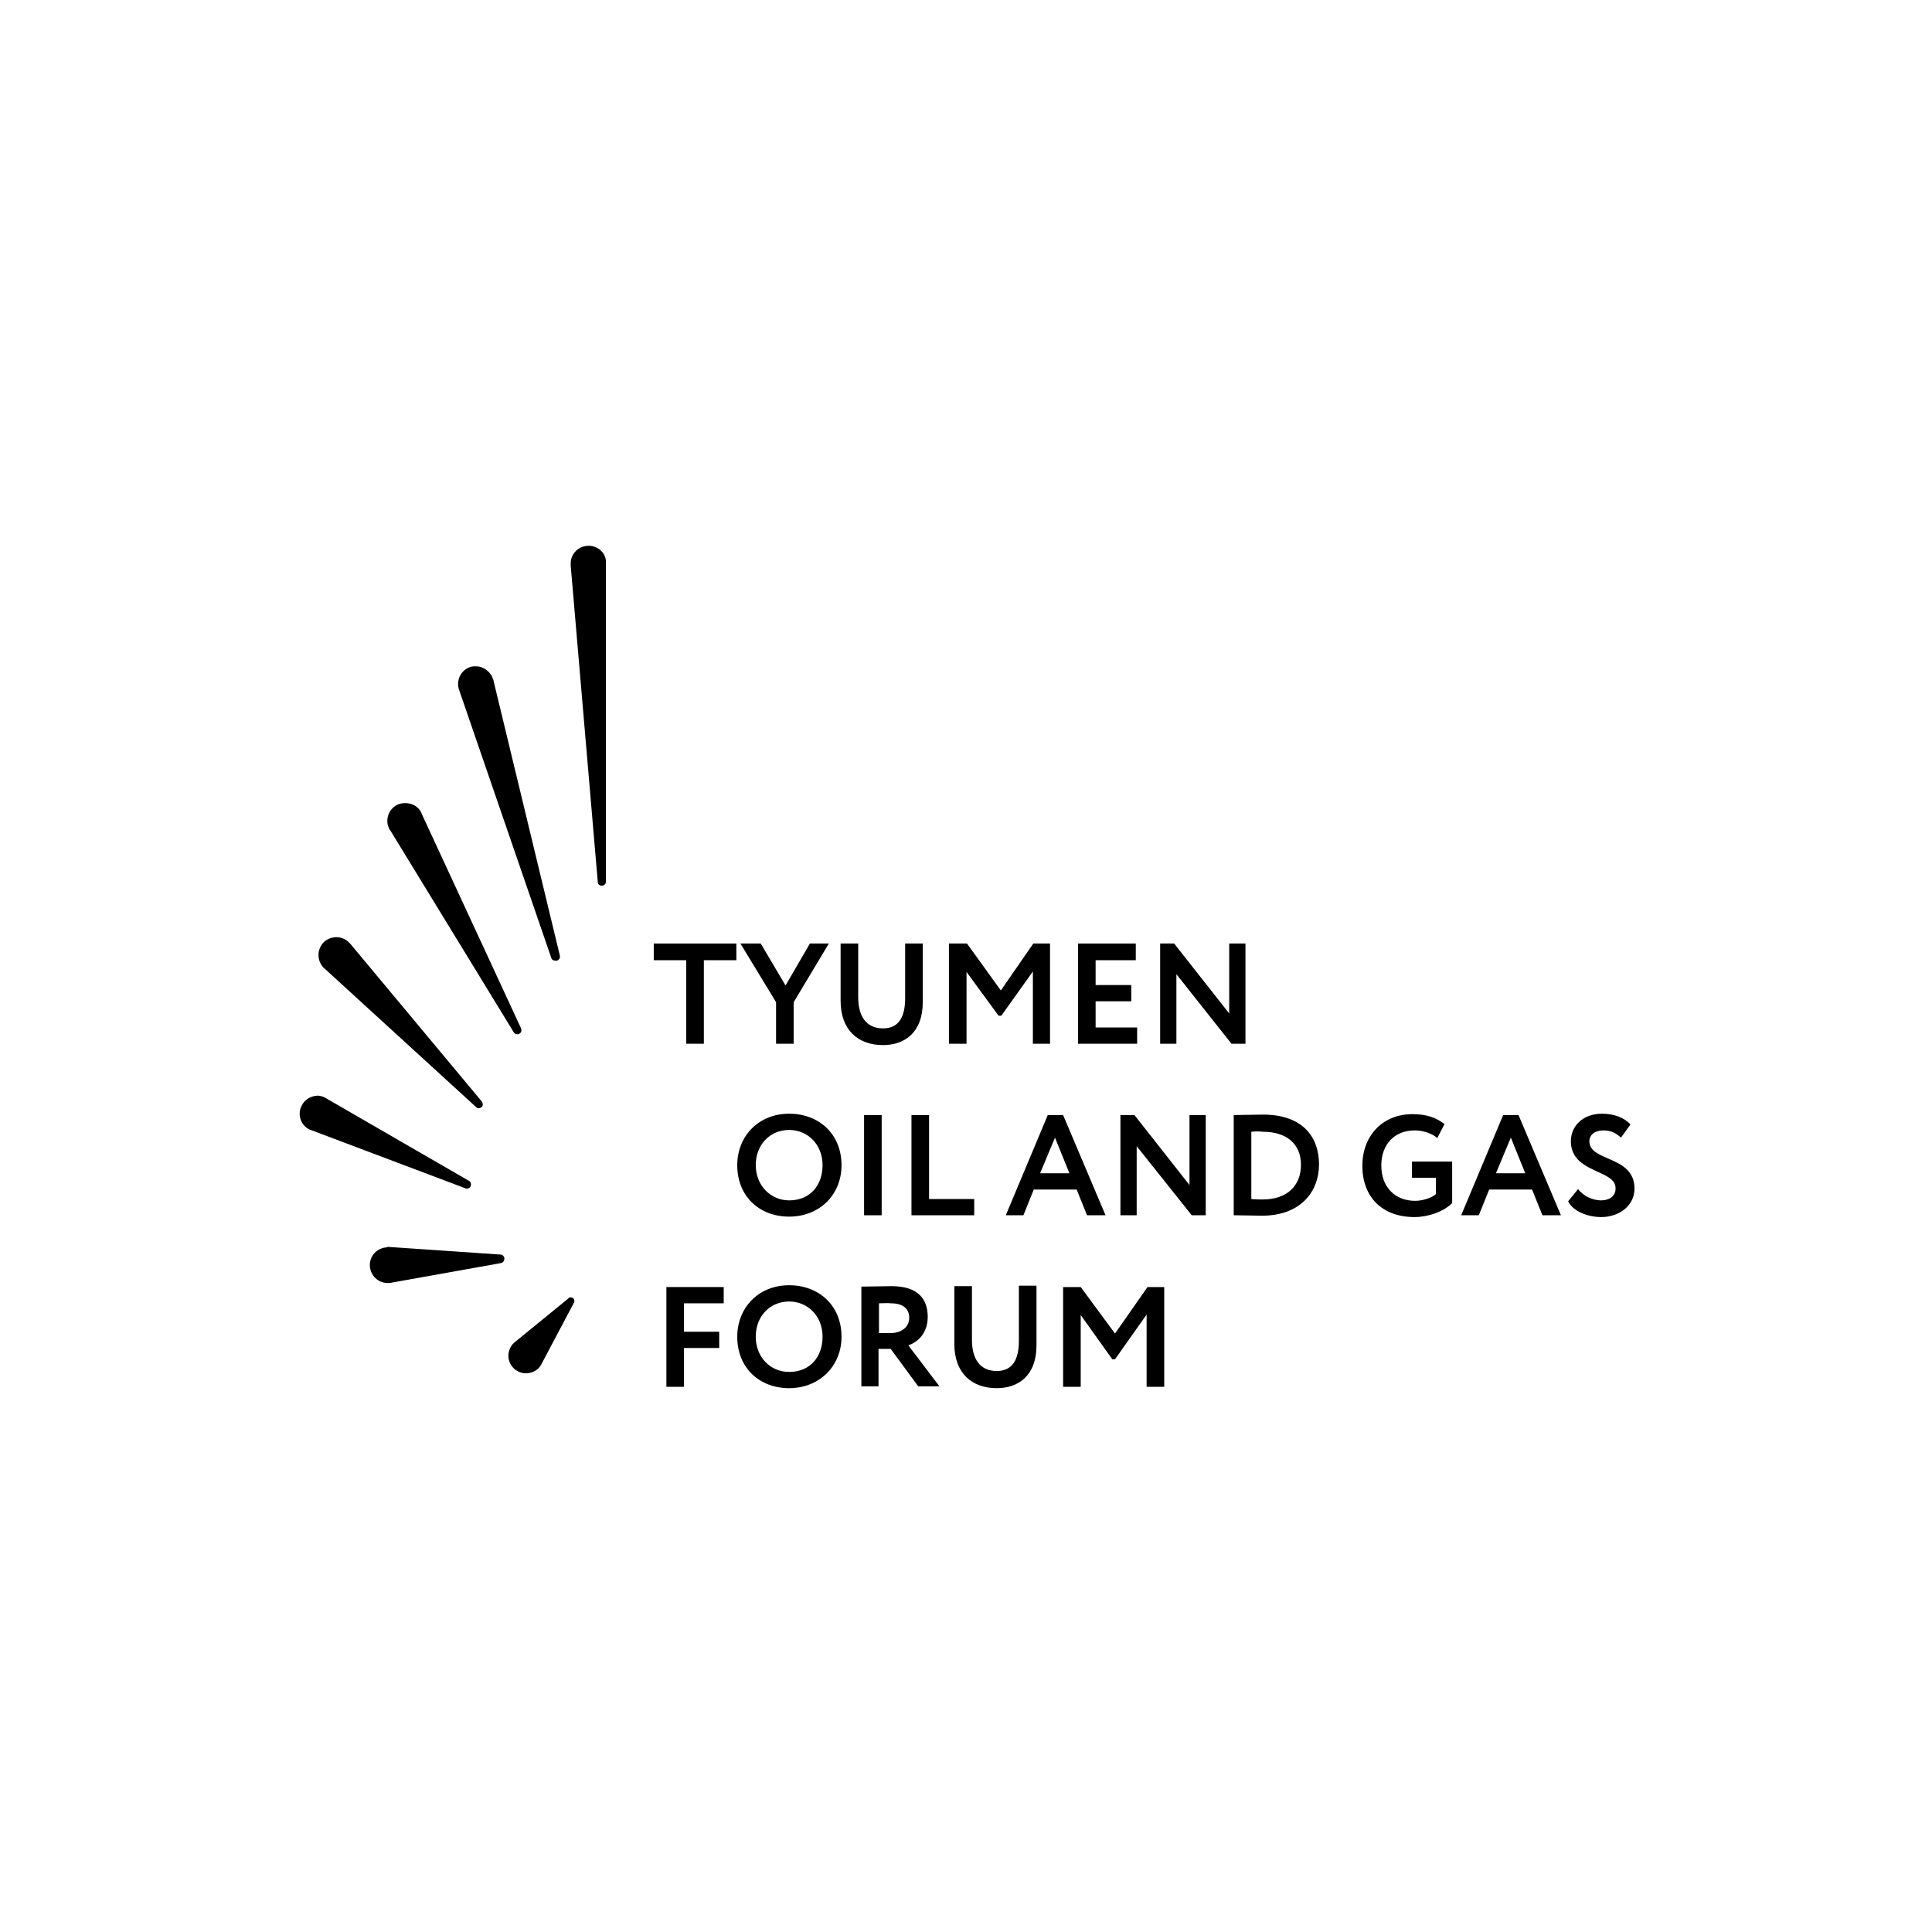 <?xml version="1.0" encoding="UTF-8"?> <svg xmlns="http://www.w3.org/2000/svg" width="800" height="800" viewBox="0 0 800 800" fill="none"> <path d="M270.707 390.686H304.907V397.602H291.451V432.185H284.163V397.602H270.707V390.686Z" fill="black"></path> <path d="M328.642 414.987V432.185H321.353V414.987L306.589 390.686H314.999L325.278 408.071L335.37 390.686H343.219L328.642 414.987Z" fill="black"></path> <path d="M382.092 414.987C382.092 427.698 374.429 432.746 365.646 432.746C355.367 432.746 348.078 426.577 348.078 414.426V390.686H355.367V412.931C355.367 420.595 358.544 425.829 365.646 425.829C372 425.829 374.803 421.343 374.803 413.305V390.686H382.092V414.987Z" fill="black"></path> <path d="M392.931 390.686H400.407L414.423 410.127L427.879 390.686H434.794V432.185H427.692V402.276L414.61 420.595H413.489L400.22 402.463V432.185H392.931V390.686Z" fill="black"></path> <path d="M446.381 390.686H470.302V397.602H453.669V407.884H468.434V414.613H453.669V425.455H470.863V432.185H446.381V390.686Z" fill="black"></path> <path d="M509.923 432.185L487.122 403.397V432.185H480.394V390.686H486.188L508.988 419.66V390.686H515.716V432.185H509.923Z" fill="black"></path> <path d="M326.773 497.05C335.557 497.05 340.603 490.694 340.603 482.469C340.603 473.87 334.435 467.889 326.773 467.889C318.924 467.889 312.943 473.87 312.943 482.469C312.943 490.881 319.111 497.05 326.773 497.05ZM326.773 461.159C339.108 461.159 348.452 469.571 348.452 482.469C348.452 494.994 339.108 503.779 326.773 503.779C314.438 503.779 305.281 495.368 305.281 482.469C305.281 470.506 314.065 461.159 326.773 461.159Z" fill="black"></path> <path d="M365.085 461.72H357.796V503.219H365.085V461.72Z" fill="black"></path> <path d="M377.419 461.72H384.708V496.489H403.397V503.219H377.419V461.72Z" fill="black"></path> <path d="M430.682 485.834H442.83L436.85 471.066L430.682 485.834ZM433.859 461.72H440.214L457.781 503.219H450.119L445.82 492.563H428.066L423.767 503.219H416.479L433.859 461.72Z" fill="black"></path> <path d="M493.477 503.219L470.676 474.618V503.219H463.948V461.72H469.742L492.542 490.694V461.72H499.27V503.219H493.477Z" fill="black"></path> <path d="M518.146 468.636V496.489C520.201 496.676 521.883 496.676 522.818 496.676C532.91 496.676 538.703 491.068 538.703 482.282C538.703 473.87 532.91 468.636 523.005 468.636C521.136 468.449 519.828 468.449 518.146 468.636ZM510.857 461.72H511.605C514.034 461.72 520.015 461.533 523.005 461.533C539.638 461.533 546.179 471.066 546.179 482.095C546.179 493.685 538.33 503.405 522.444 503.405C520.015 503.405 515.342 503.219 511.605 503.219H510.857V461.72Z" fill="black"></path> <path d="M584.491 480.974H601.311V498.171C597.573 501.91 591.032 503.966 585.799 503.966C572.156 503.966 564.12 495.554 564.12 482.656C564.12 470.693 572.156 461.346 584.865 461.346C590.845 461.346 594.77 462.842 598.134 465.459L595.143 471.253C593.088 469.384 589.35 468.076 585.799 468.076C577.763 468.076 571.969 473.497 571.969 482.656C571.969 491.442 577.576 497.237 585.986 497.237C589.163 497.237 593.088 495.928 594.583 494.433V487.703H584.678V480.974H584.491Z" fill="black"></path> <path d="M619.439 485.834H631.586L625.606 471.066L619.439 485.834ZM622.429 461.72H628.783L646.35 503.219H638.688L634.39 492.563H616.635L612.337 503.219H605.048L622.429 461.72Z" fill="black"></path> <path d="M650.462 472.562C650.462 466.393 655.321 461.159 663.357 461.159C668.403 461.159 672.702 462.842 675.131 465.646L671.206 471.067C669.151 469.197 667.095 468.076 663.918 468.076C660.367 468.076 658.124 469.945 658.124 472.562C658.124 481.161 676.813 478.357 676.813 492.19C676.813 499.106 670.646 503.966 662.983 503.966C657.751 503.966 651.396 501.723 649.341 497.424L653.452 492.377C655.882 495.554 659.806 497.05 662.983 497.05C666.347 497.05 668.964 495.368 668.964 492.19C669.338 484.152 650.462 486.021 650.462 472.562Z" fill="black"></path> <path d="M275.94 532.94H299.674V539.67H283.228V551.447H297.805V558.176H283.228V574.252H275.94V532.94Z" fill="black"></path> <path d="M326.773 568.084C335.557 568.084 340.603 561.728 340.603 553.503C340.603 544.904 334.435 538.922 326.773 538.922C318.924 538.922 312.943 544.904 312.943 553.503C312.943 561.915 318.924 568.084 326.773 568.084ZM326.773 532.193C339.108 532.193 348.452 540.605 348.452 553.503C348.452 565.84 339.108 574.813 326.773 574.813C314.438 574.813 305.281 566.401 305.281 553.503C305.281 541.539 314.065 532.193 326.773 532.193Z" fill="black"></path> <path d="M363.964 539.67V552.007H368.636C372.747 552.007 376.485 549.951 376.485 545.652C376.485 542.474 374.616 539.67 368.823 539.67C367.701 539.483 366.019 539.67 363.964 539.67ZM356.675 574.252V532.754C358.918 532.754 368.075 532.567 369.196 532.567C380.41 532.567 384.147 538.175 384.147 545.278C384.147 552.381 379.662 555.933 376.111 557.055L389.006 574.065H380.223L368.823 558.55H363.777V574.065H356.675V574.252Z" fill="black"></path> <path d="M429.187 557.055C429.187 569.766 421.525 574.813 412.741 574.813C402.462 574.813 395.174 568.644 395.174 556.494V532.567H402.462V554.811C402.462 562.476 405.639 567.71 412.741 567.71C419.095 567.71 421.899 563.223 421.899 555.185V532.38H429.187V557.055Z" fill="black"></path> <path d="M440.214 532.94H447.502L461.706 552.194L475.162 532.94H482.076V574.252H474.788V544.343L461.706 562.849H460.584L447.502 544.53V574.252H440.214V532.94Z" fill="black"></path> <path d="M235.385 537.614L212.958 555.933C211.837 556.868 211.09 558.176 210.716 559.672C209.781 563.597 212.211 567.523 216.135 568.458C216.696 568.644 217.257 568.644 217.817 568.644C218.004 568.644 218.004 568.644 218.191 568.644C220.808 568.458 223.05 567.149 224.172 564.906L237.628 539.483L237.814 539.109C238.001 538.175 237.441 537.427 236.693 537.24C236.506 537.24 236.506 537.24 236.319 537.24C236.132 537.053 235.759 537.24 235.385 537.614Z" fill="black"></path> <path d="M243.421 226C239.31 226.187 236.132 229.552 236.319 233.664C236.319 233.851 236.319 234.038 236.319 234.225L247.533 365.264C247.533 366.198 248.28 366.759 249.215 366.759C250.149 366.759 250.897 366.011 250.897 365.077V233.477C250.897 233.29 250.897 233.103 250.897 232.916C251.083 229.178 247.719 226 243.795 226C243.795 226 243.608 226 243.421 226Z" fill="black"></path> <path d="M124.934 457.794C123.066 461.346 124.374 465.832 128.112 467.702C128.298 467.702 128.485 467.889 128.672 467.889L192.588 492.003C192.775 492.19 192.961 492.19 193.335 492.19C193.896 492.19 194.643 491.816 194.83 491.255C195.204 490.507 195.017 489.386 194.27 489.012L135.4 454.99C135.213 454.803 135.026 454.803 134.839 454.617C133.718 454.056 132.597 453.682 131.475 453.682C128.672 453.869 126.243 455.177 124.934 457.794Z" fill="black"></path> <path d="M160.256 516.491C156.145 516.678 152.968 520.042 153.154 524.155C153.341 528.08 156.518 531.258 160.443 531.258C160.63 531.258 160.63 531.258 160.817 531.258C161.004 531.258 161.191 531.258 161.377 531.258L207.352 523.033C208.286 522.846 208.847 522.099 208.847 521.164C208.847 520.229 208.099 519.482 207.165 519.482L160.63 516.304C160.443 516.304 160.443 516.304 160.256 516.304C160.443 516.491 160.443 516.491 160.256 516.491Z" fill="black"></path> <path d="M195.017 276.097C191.093 277.219 188.85 281.332 189.971 285.257C189.971 285.444 190.158 285.631 190.158 285.818L228.283 396.668C228.47 397.416 229.218 397.789 229.965 397.789C230.152 397.789 230.339 397.789 230.526 397.789C231.46 397.603 232.021 396.668 231.834 395.733L204.362 281.892C204.362 281.705 204.362 281.518 204.175 281.332C203.24 278.154 200.25 275.911 197.073 275.911C196.325 275.911 195.765 275.911 195.017 276.097Z" fill="black"></path> <path d="M164.368 333.298C160.817 335.168 159.322 339.654 161.191 343.206C161.191 343.393 161.377 343.58 161.564 343.767L212.771 427.512C213.145 428.072 213.706 428.259 214.267 428.259C214.453 428.259 214.827 428.259 215.014 428.072C215.762 427.698 216.135 426.764 215.762 425.829L174.646 337.037C174.646 336.85 174.46 336.663 174.46 336.476C173.151 333.859 170.535 332.551 167.918 332.551C166.61 332.551 165.489 332.738 164.368 333.298Z" fill="black"></path> <path d="M134.279 389.938C131.289 392.742 131.102 397.416 133.718 400.407C133.905 400.593 133.905 400.78 134.092 400.78L197.073 458.355C197.447 458.729 197.82 458.916 198.194 458.916C198.568 458.916 198.942 458.729 199.316 458.542C200.063 457.981 200.063 456.86 199.502 456.112L145.118 390.873C144.931 390.686 144.931 390.499 144.744 390.499C143.249 388.817 141.194 388.069 139.325 388.069C137.643 388.069 135.774 388.63 134.279 389.938Z" fill="black"></path> </svg> 